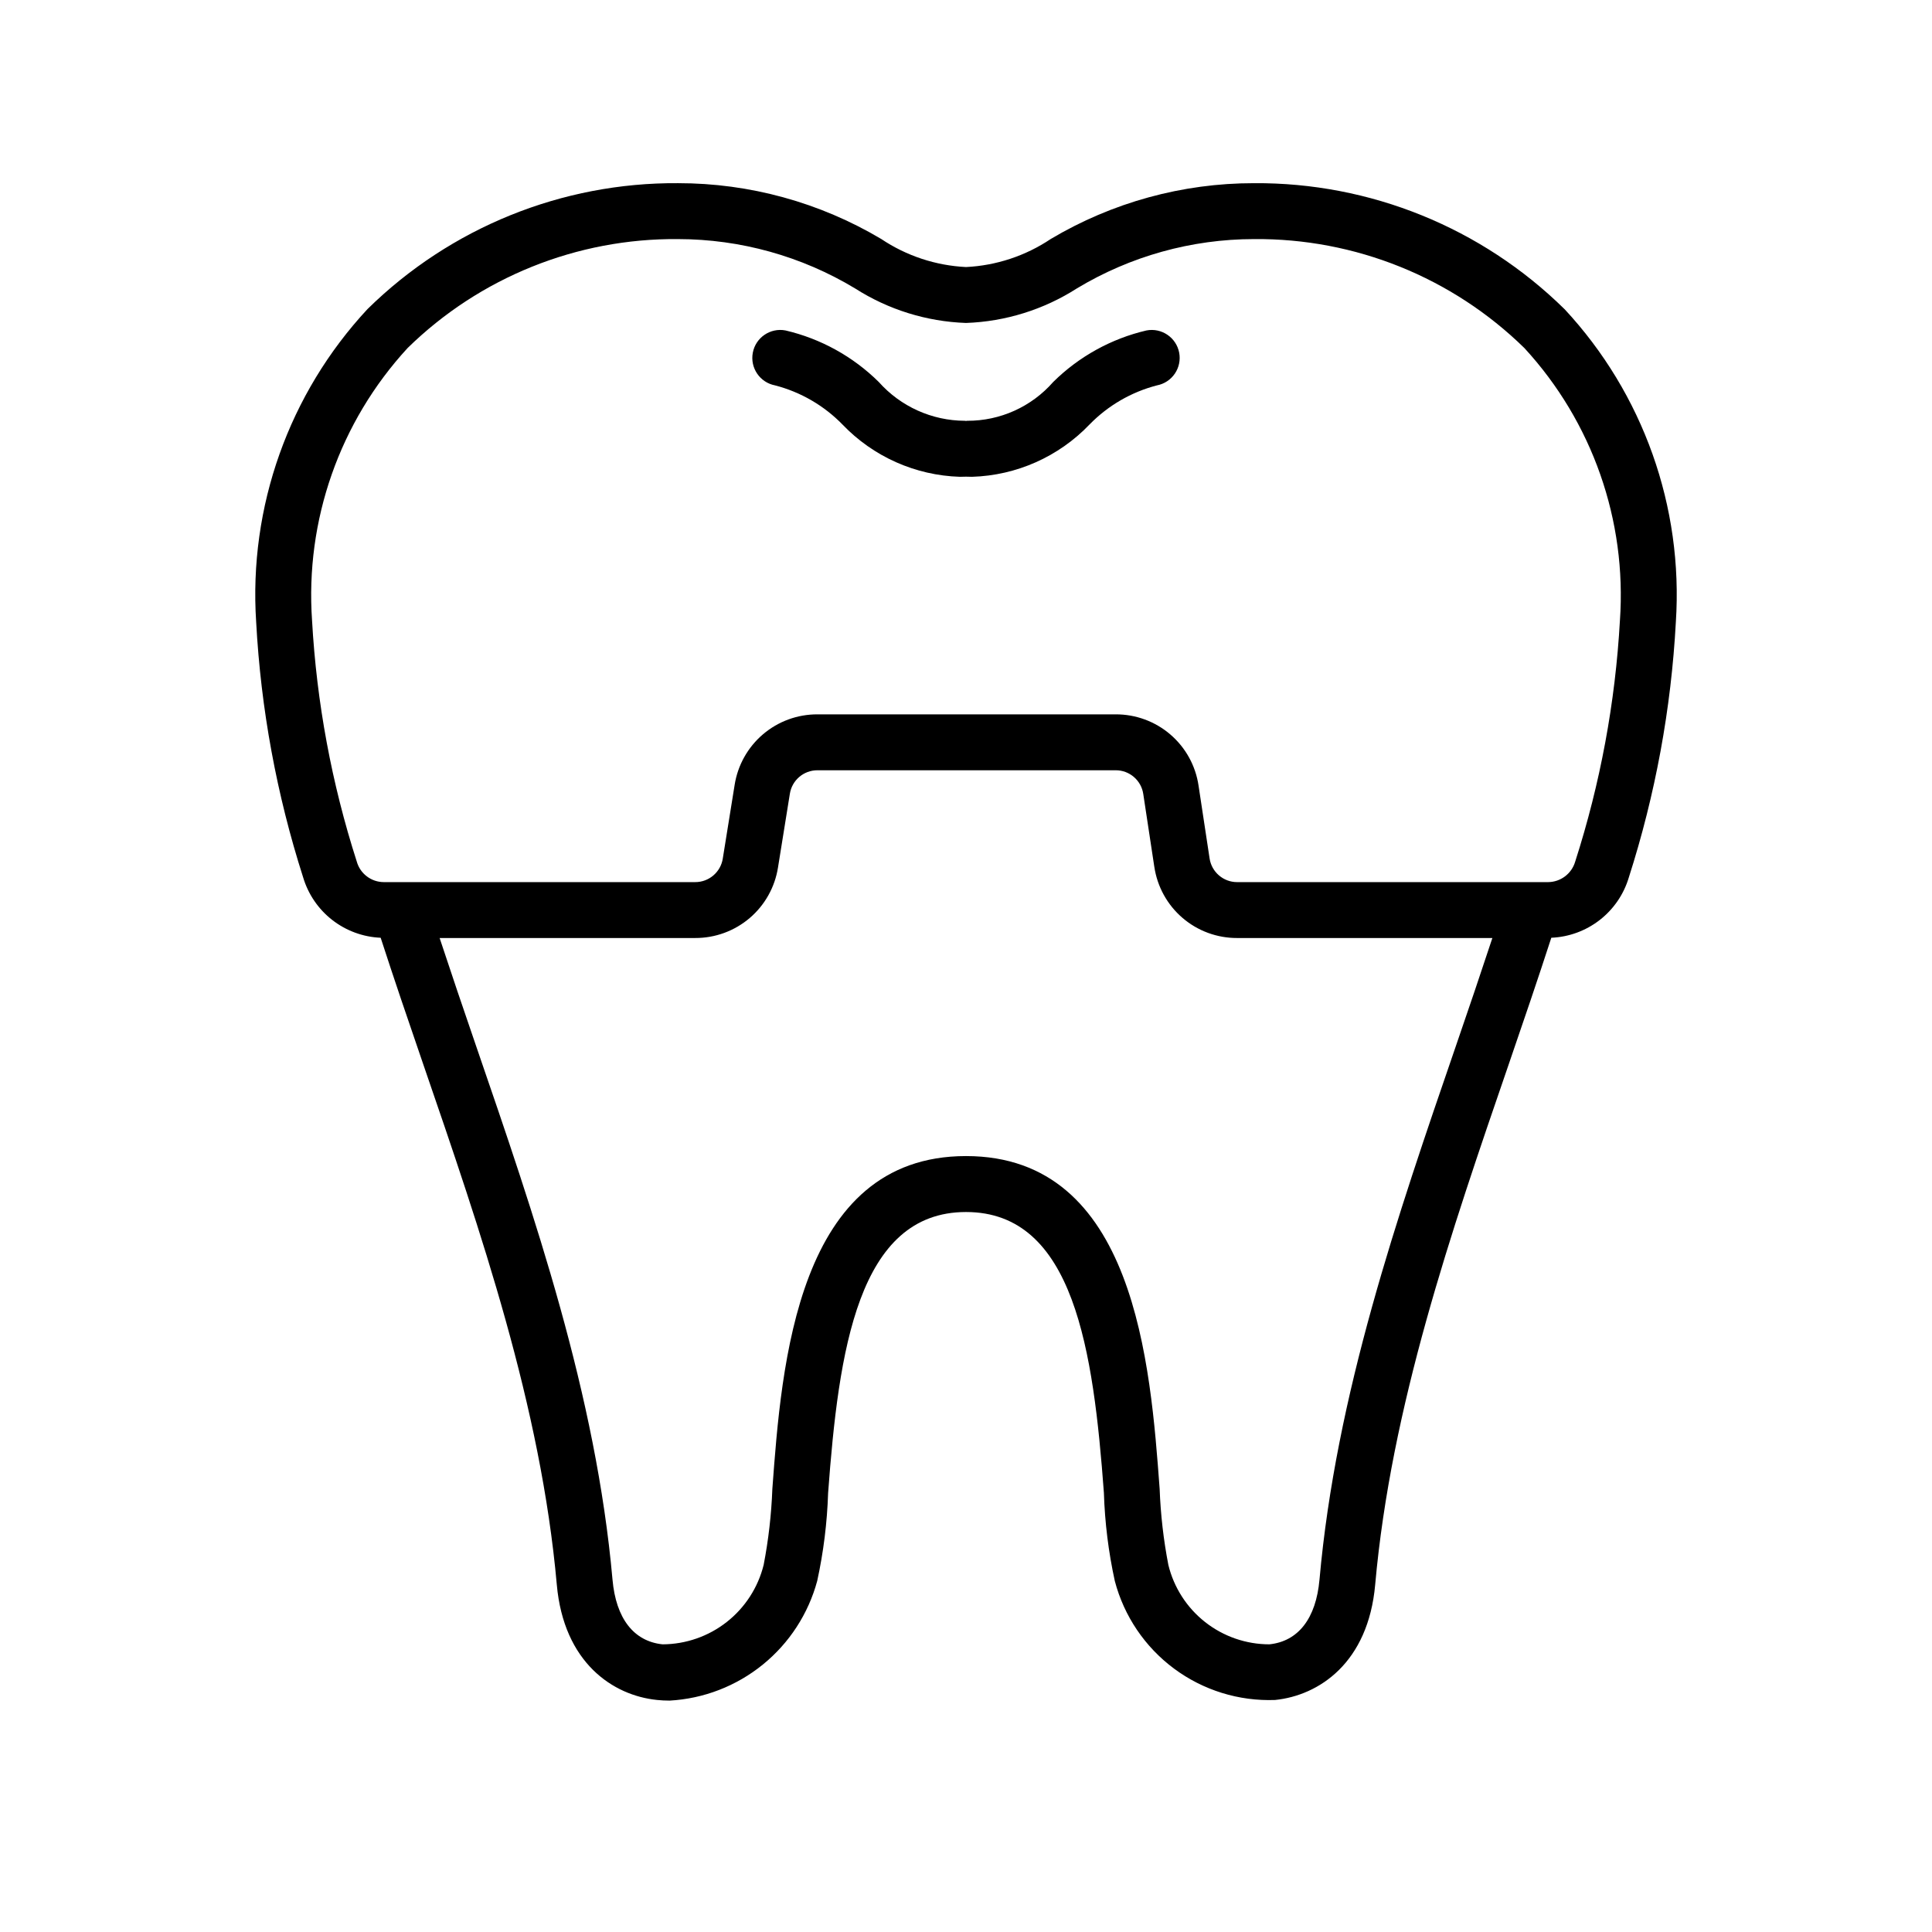 <?xml version="1.0" encoding="UTF-8"?>
<!-- Uploaded to: ICON Repo, www.iconrepo.com, Generator: ICON Repo Mixer Tools -->
<svg fill="#000000" width="800px" height="800px" version="1.1" viewBox="144 144 512 512" xmlns="http://www.w3.org/2000/svg">
 <path d="m558.61 225.92c-21.93-21.582-51.527-33.586-82.297-33.375-18.953-0.012-37.555 5.098-53.844 14.785-6.676 4.477-14.441 7.047-22.469 7.441-8.023-0.395-15.785-2.961-22.457-7.43-16.289-9.695-34.898-14.809-53.855-14.797-30.766-0.211-60.359 11.785-82.293 33.363-20.84 22.406-31.516 52.414-29.508 82.945 1.238 22.98 5.418 45.711 12.438 67.629 1.328 4.481 4.023 8.438 7.707 11.312 3.688 2.875 8.18 4.527 12.848 4.723 3.539 10.902 7.324 22.016 11.238 33.395 15.352 44.641 31.23 90.805 35.438 138.03 1.84 20.719 14.91 29.371 26.523 30.562l0.004 0.004c1.117 0.113 2.246 0.172 3.371 0.172 9.027-0.504 17.668-3.84 24.691-9.539 7.023-5.695 12.07-13.461 14.426-22.191 1.668-7.648 2.629-15.43 2.883-23.254 2.781-37.695 7.894-74.496 36.547-74.496s33.762 36.801 36.547 74.496l-0.004-0.004c0.25 7.836 1.215 15.637 2.891 23.293 2.441 9.301 7.981 17.492 15.703 23.223 7.723 5.731 17.164 8.66 26.773 8.305 11.617-1.184 24.684-9.84 26.523-30.559 4.207-47.23 20.086-93.395 35.438-138.04 3.914-11.379 7.699-22.496 11.238-33.398h0.004c4.66-0.195 9.145-1.84 12.828-4.703 3.68-2.863 6.375-6.805 7.707-11.273 7.031-21.938 11.223-44.688 12.465-67.688 2.004-30.527-8.668-60.531-29.504-82.934zm-64.934 336.71c-0.91 10.262-5.625 16.348-13.273 17.133-6.172 0-12.164-2.074-17.02-5.887-4.856-3.816-8.289-9.148-9.754-15.145-1.285-6.644-2.059-13.379-2.309-20.141-2.438-32.996-6.512-88.219-51.32-88.219s-48.887 55.23-51.32 88.227c-0.254 6.75-1.023 13.473-2.301 20.105-1.484 5.992-4.922 11.316-9.773 15.133-4.852 3.816-10.84 5.902-17.012 5.93-7.648-0.785-12.363-6.871-13.273-17.137-4.367-49.027-20.547-96.055-36.188-141.54-3.336-9.691-6.543-19.16-9.629-28.508h67.727c5.289 0.02 10.41-1.855 14.438-5.285 4.023-3.43 6.688-8.188 7.508-13.414l3.141-19.52c0.566-3.602 3.672-6.246 7.316-6.234h79.02c3.668-0.02 6.793 2.668 7.324 6.297l2.922 19.27 0.004-0.004c0.773 5.269 3.422 10.082 7.461 13.551 4.035 3.469 9.191 5.367 14.516 5.34h67.613c-3.082 9.348-6.297 18.82-9.633 28.508-15.637 45.48-31.816 92.512-36.184 141.54zm79.621-254.2v0.004c-1.215 21.73-5.203 43.215-11.863 63.934-0.945 3.191-3.867 5.383-7.191 5.402h-82.363c-3.672 0.016-6.793-2.668-7.328-6.301l-2.922-19.262c-0.773-5.269-3.422-10.082-7.461-13.551-4.035-3.473-9.191-5.367-14.516-5.344h-79.02c-5.289-0.02-10.41 1.855-14.438 5.289-4.023 3.43-6.688 8.188-7.508 13.41l-3.141 19.52v0.004c-0.566 3.598-3.672 6.246-7.316 6.234h-82.527c-3.34-0.012-6.262-2.238-7.156-5.453-6.652-20.703-10.637-42.172-11.848-63.883-1.848-26.531 7.316-52.648 25.328-72.207 19.125-18.727 44.895-29.105 71.66-28.863 16.535 0.016 32.754 4.531 46.914 13.07 8.805 5.629 18.957 8.789 29.398 9.156 10.445-0.367 20.602-3.531 29.406-9.168 14.16-8.531 30.375-13.047 46.906-13.059 26.77-0.242 52.543 10.145 71.668 28.875 18.008 19.559 27.168 45.672 25.32 72.195zm-116.8-70.965c0.367 1.93-0.047 3.926-1.152 5.551s-2.812 2.746-4.742 3.113c-6.801 1.762-12.988 5.356-17.891 10.391-8.152 8.508-19.316 13.477-31.094 13.836-0.527 0-1.07-0.012-1.617-0.035-0.547 0.02-1.09 0.035-1.617 0.035-11.781-0.359-22.945-5.328-31.098-13.836-4.902-5.035-11.09-8.629-17.891-10.391-4.019-0.766-6.656-4.644-5.891-8.664 0.762-4.019 4.641-6.66 8.664-5.894 9.34 2.184 17.895 6.91 24.715 13.656 5.797 6.512 14.09 10.254 22.809 10.285 0.109-0.008 0.199 0.047 0.309 0.043 0.109 0 0.199-0.051 0.309-0.043 8.73 0.043 17.055-3.711 22.805-10.285 6.82-6.746 15.375-11.473 24.719-13.656 4.019-0.762 7.894 1.875 8.664 5.894z"/>
</svg>